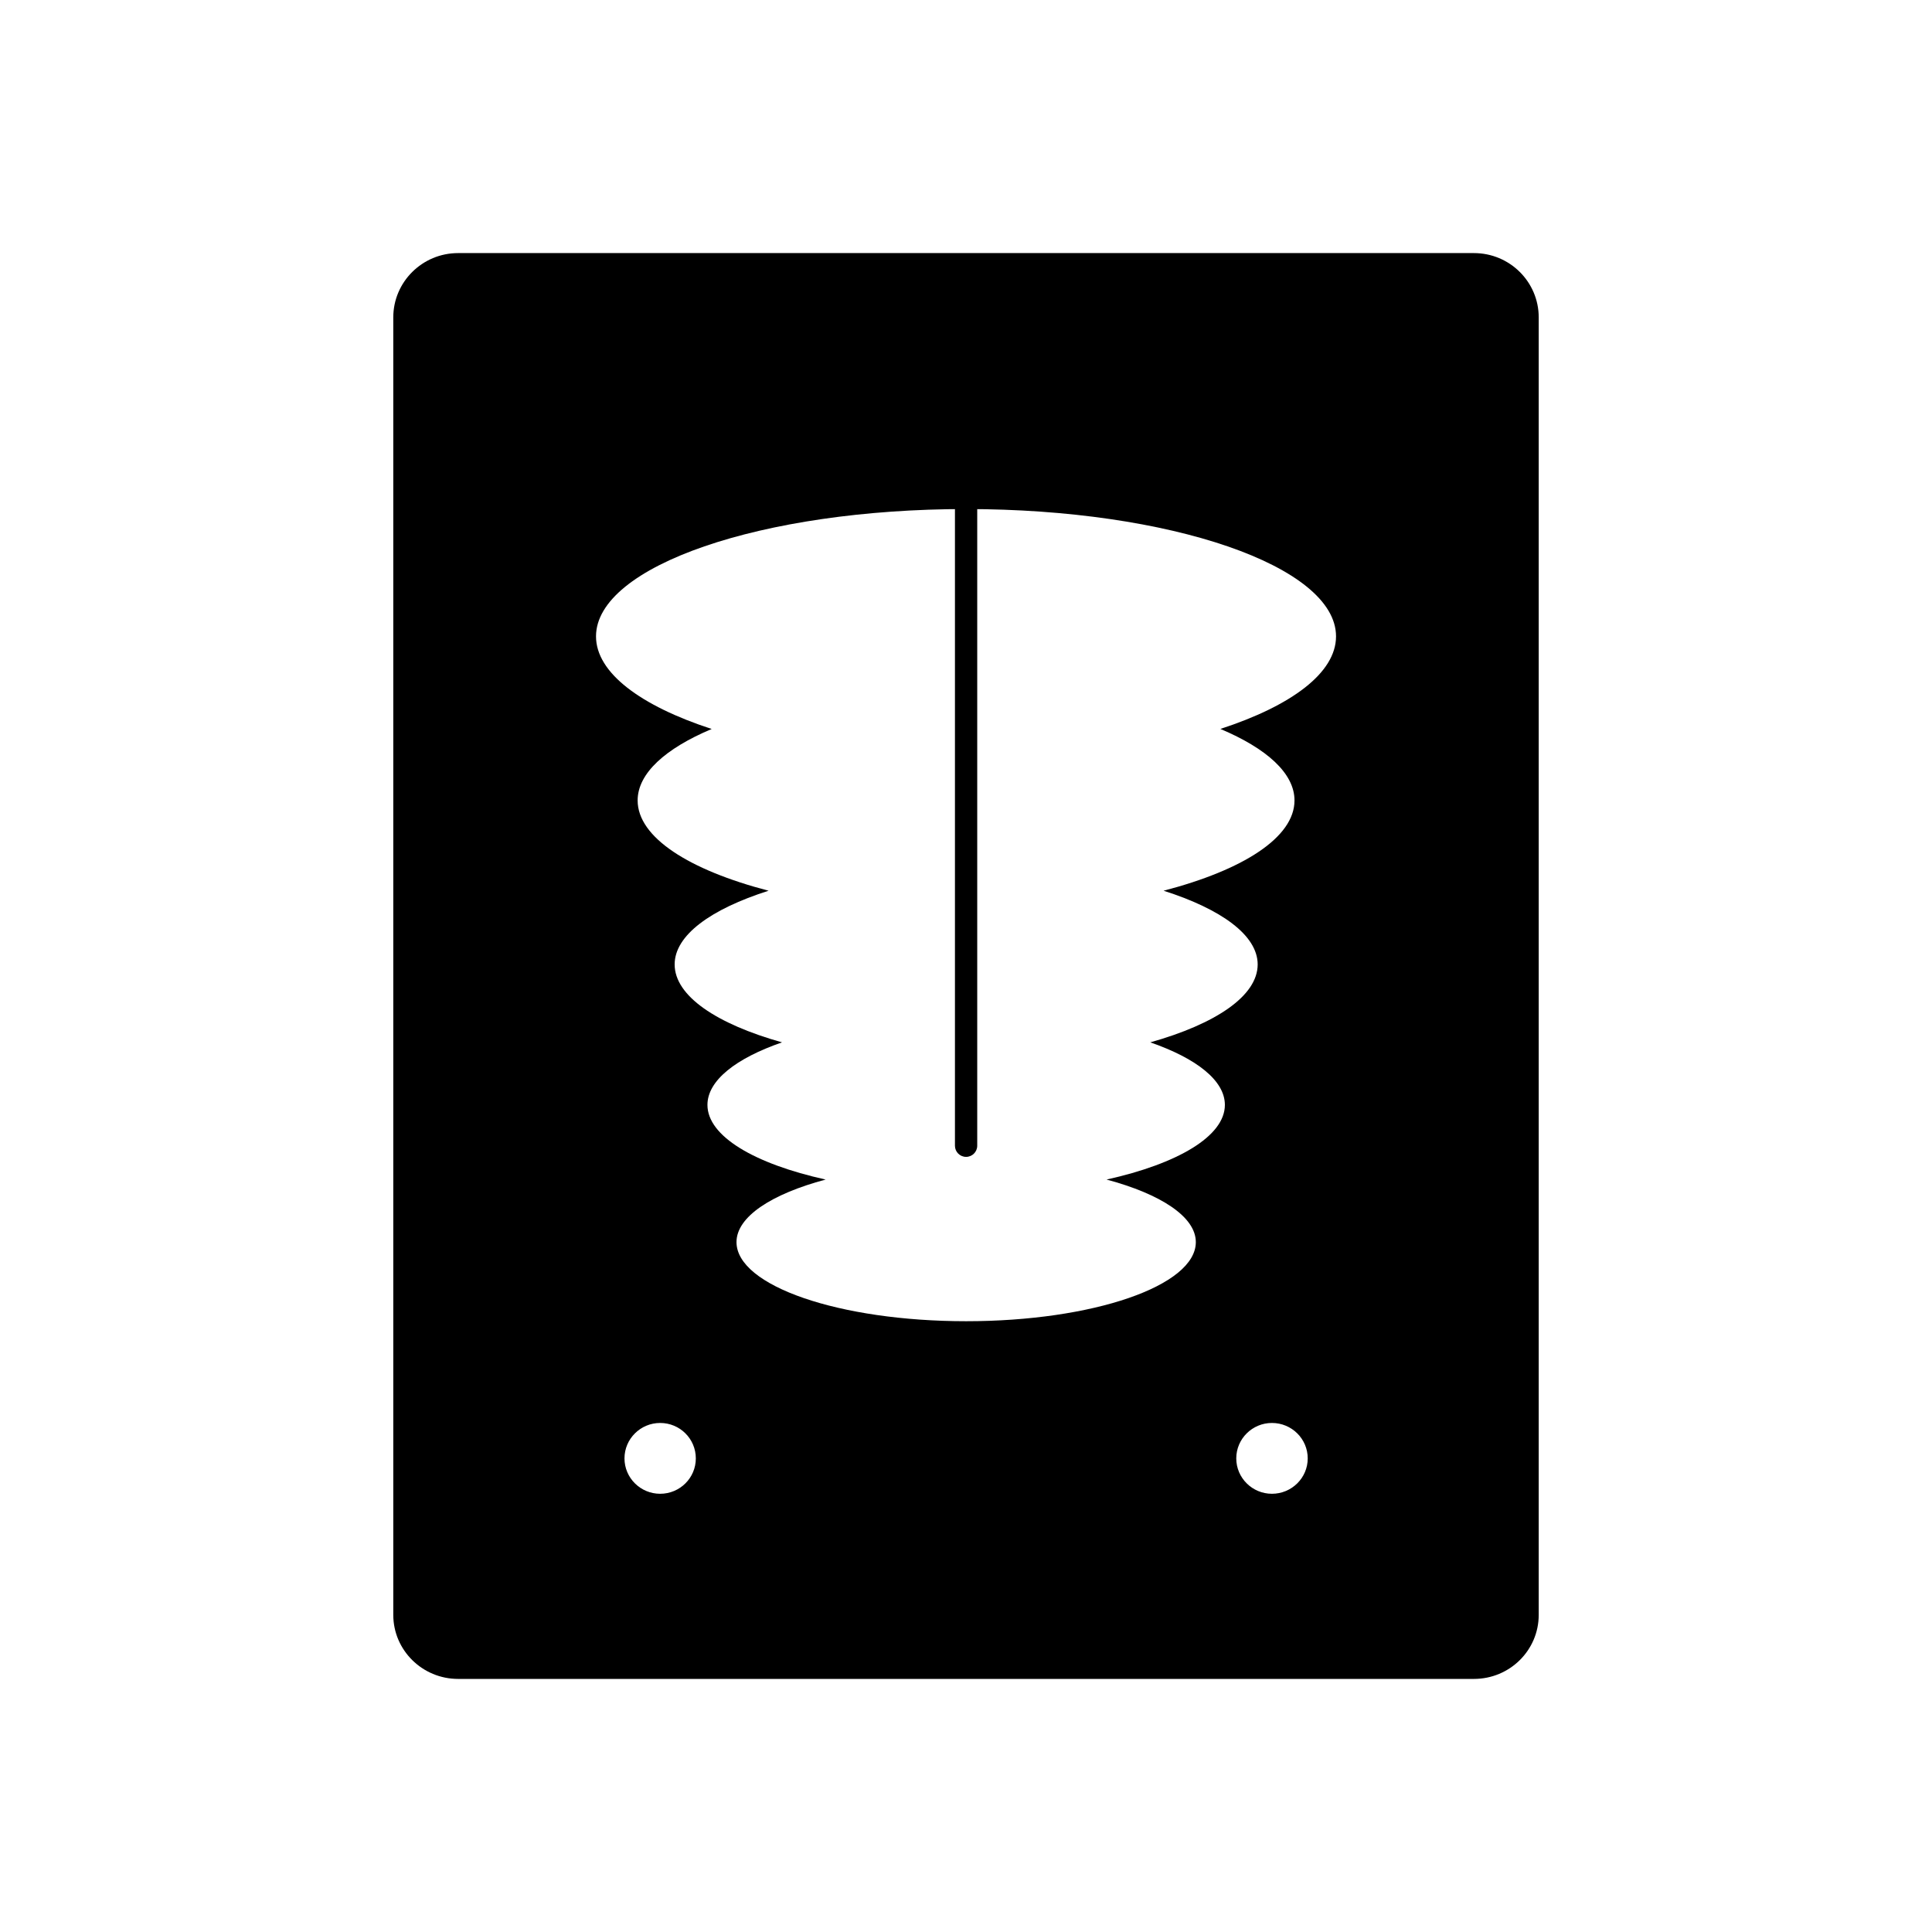 <?xml version="1.0" encoding="UTF-8"?>
<!-- Uploaded to: SVG Repo, www.svgrepo.com, Generator: SVG Repo Mixer Tools -->
<svg fill="#000000" width="800px" height="800px" version="1.1" viewBox="144 144 512 512" xmlns="http://www.w3.org/2000/svg">
 <g>
  <path d="m265.4 211.07h269.2c9.5 0 17.176 7.629 17.176 17.043v343.84c0 9.379-7.672 16.977-17.176 16.977h-269.2c-9.453 0-17.176-7.594-17.176-16.977v-343.84c0-9.418 7.715-17.043 17.176-17.043zm186.96 168.98c21.078-5.484 34.695-14.125 34.695-23.93 0-7.184-7.371-13.777-19.645-18.945 18.898-6.152 30.652-14.895 30.652-24.527 0-18.625-43.902-33.746-98.043-33.746-54.164 0-98.07 15.117-98.07 33.746 0 9.637 11.793 18.387 30.656 24.539-12.262 5.164-19.625 11.754-19.625 18.934 0 9.805 13.641 18.445 34.703 23.93-15.309 4.871-24.895 11.793-24.895 19.527 0 8.344 11.066 15.766 28.457 20.656-12.223 4.231-19.766 10.098-19.766 16.578 0 8.293 12.441 15.602 31.324 19.781-14.391 3.844-23.625 9.875-23.625 16.578 0 11.594 27.238 20.965 60.863 20.965 33.613 0 60.863-9.375 60.863-20.965 0-6.703-9.297-12.734-23.652-16.578 18.848-4.184 31.352-11.488 31.352-19.781 0-6.477-7.559-12.344-19.766-16.578 17.336-4.883 28.457-12.309 28.457-20.656-0.012-7.723-9.629-14.645-24.926-19.527zm-123.96 150.44c0-5.184-4.215-9.391-9.453-9.391-5.207 0-9.453 4.207-9.453 9.391 0 5.164 4.242 9.375 9.453 9.375 5.234 0 9.453-4.207 9.453-9.375zm162.16 0c0-5.184-4.25-9.391-9.484-9.391-5.207 0-9.453 4.207-9.453 9.391 0 5.164 4.242 9.375 9.453 9.375 5.238 0 9.484-4.207 9.484-9.375z" fill-rule="evenodd"/>
  <path d="m397.07 447.63c0 1.629 1.32 2.953 2.953 2.953 1.629 0 2.953-1.32 2.953-2.953v-168.73c0-1.629-1.32-2.953-2.953-2.953-1.629 0-2.953 1.32-2.953 2.953z"/>
 </g>
</svg>